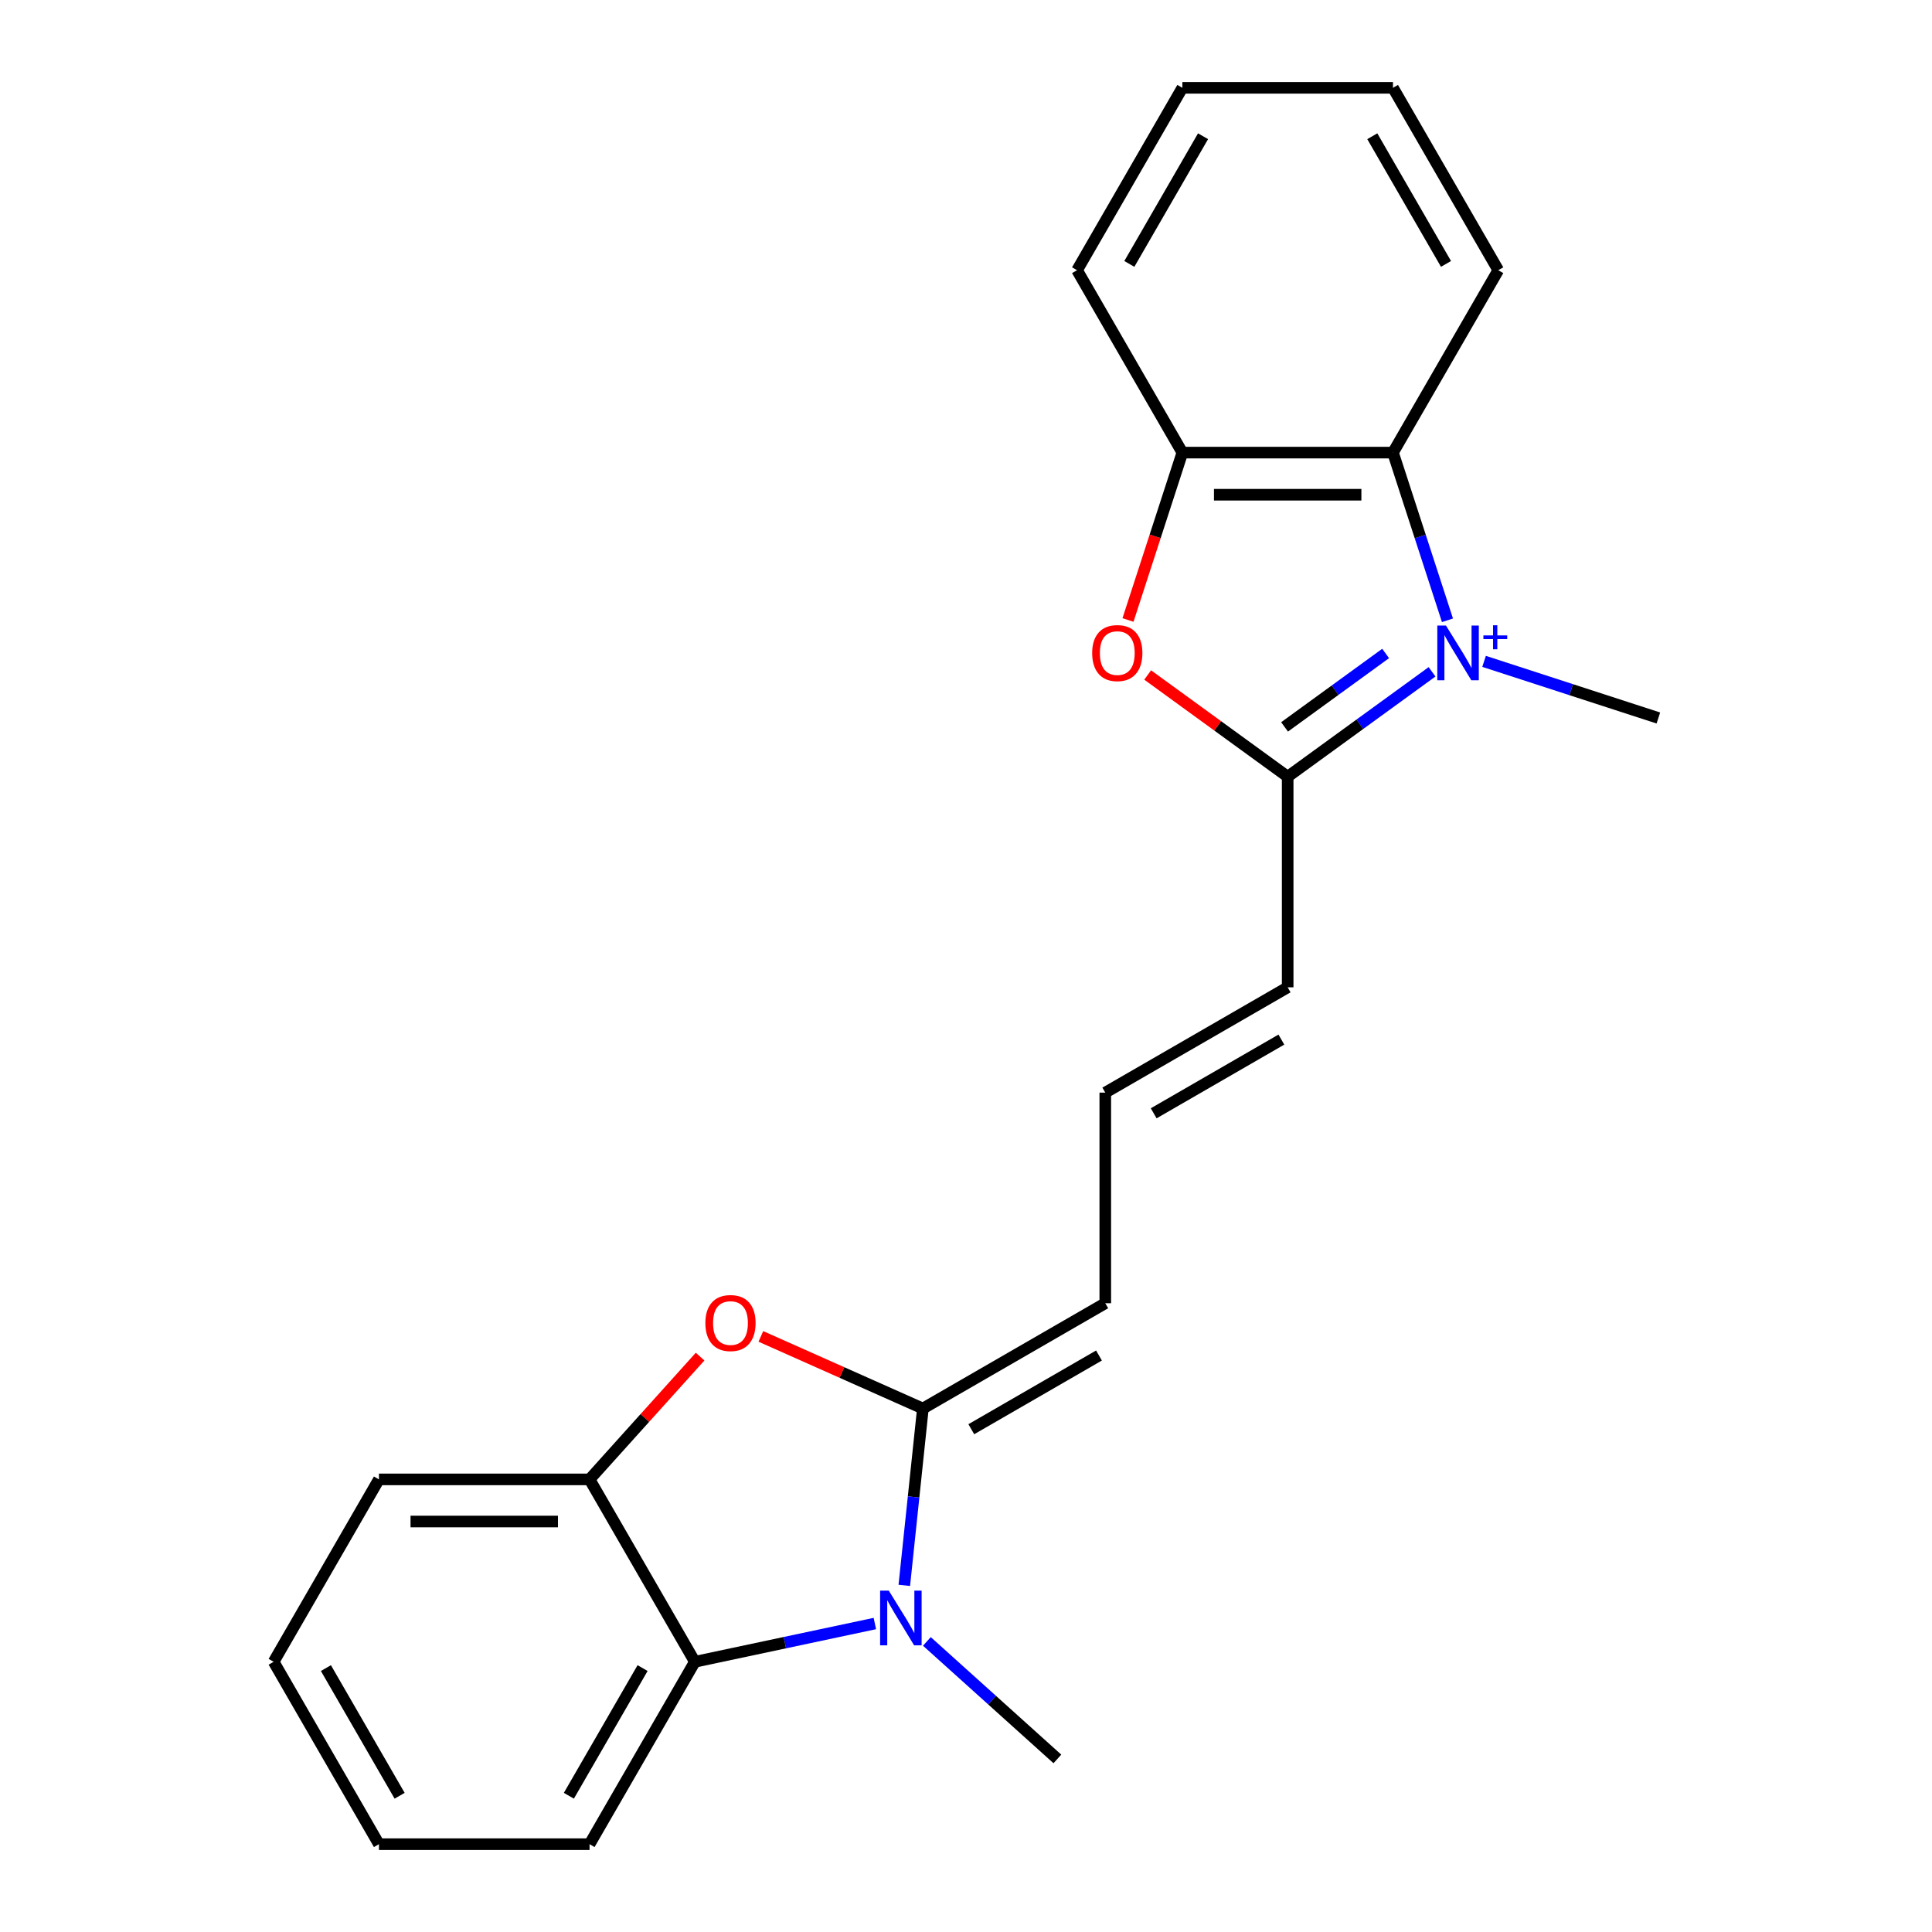 <?xml version='1.0' encoding='iso-8859-1'?>
<svg version='1.1' baseProfile='full'
              xmlns='http://www.w3.org/2000/svg'
                      xmlns:rdkit='http://www.rdkit.org/xml'
                      xmlns:xlink='http://www.w3.org/1999/xlink'
                  xml:space='preserve'
width='1000px' height='1000px' viewBox='0 0 1000 1000'>
<!-- END OF HEADER -->
<rect style='opacity:1.0;fill:#FFFFFF;stroke:none' width='1000' height='1000' x='0' y='0'> </rect>
<path class='bond-1' d='M 741.225,347.729 L 703.861,374.875' style='fill:none;fill-rule:evenodd;stroke:#0000FF;stroke-width:6px;stroke-linecap:butt;stroke-linejoin:miter;stroke-opacity:1' />
<path class='bond-1' d='M 703.861,374.875 L 666.497,402.022' style='fill:none;fill-rule:evenodd;stroke:#000000;stroke-width:6px;stroke-linecap:butt;stroke-linejoin:miter;stroke-opacity:1' />
<path class='bond-1' d='M 717.2,338.234 L 691.046,357.237' style='fill:none;fill-rule:evenodd;stroke:#0000FF;stroke-width:6px;stroke-linecap:butt;stroke-linejoin:miter;stroke-opacity:1' />
<path class='bond-1' d='M 691.046,357.237 L 664.891,376.239' style='fill:none;fill-rule:evenodd;stroke:#000000;stroke-width:6px;stroke-linecap:butt;stroke-linejoin:miter;stroke-opacity:1' />
<path class='bond-5' d='M 749.204,321.061 L 735.103,277.665' style='fill:none;fill-rule:evenodd;stroke:#0000FF;stroke-width:6px;stroke-linecap:butt;stroke-linejoin:miter;stroke-opacity:1' />
<path class='bond-5' d='M 735.103,277.665 L 721.003,234.269' style='fill:none;fill-rule:evenodd;stroke:#000000;stroke-width:6px;stroke-linecap:butt;stroke-linejoin:miter;stroke-opacity:1' />
<path class='bond-12' d='M 768.155,342.321 L 813.261,356.977' style='fill:none;fill-rule:evenodd;stroke:#0000FF;stroke-width:6px;stroke-linecap:butt;stroke-linejoin:miter;stroke-opacity:1' />
<path class='bond-12' d='M 813.261,356.977 L 858.367,371.633' style='fill:none;fill-rule:evenodd;stroke:#000000;stroke-width:6px;stroke-linecap:butt;stroke-linejoin:miter;stroke-opacity:1' />
<path class='bond-0' d='M 477.683,729.058 L 572.09,674.552' style='fill:none;fill-rule:evenodd;stroke:#000000;stroke-width:6px;stroke-linecap:butt;stroke-linejoin:miter;stroke-opacity:1' />
<path class='bond-0' d='M 502.745,739.764 L 568.83,701.61' style='fill:none;fill-rule:evenodd;stroke:#000000;stroke-width:6px;stroke-linecap:butt;stroke-linejoin:miter;stroke-opacity:1' />
<path class='bond-2' d='M 477.683,729.058 L 472.872,774.823' style='fill:none;fill-rule:evenodd;stroke:#000000;stroke-width:6px;stroke-linecap:butt;stroke-linejoin:miter;stroke-opacity:1' />
<path class='bond-2' d='M 472.872,774.823 L 468.062,820.588' style='fill:none;fill-rule:evenodd;stroke:#0000FF;stroke-width:6px;stroke-linecap:butt;stroke-linejoin:miter;stroke-opacity:1' />
<path class='bond-3' d='M 477.683,729.058 L 435.751,710.389' style='fill:none;fill-rule:evenodd;stroke:#000000;stroke-width:6px;stroke-linecap:butt;stroke-linejoin:miter;stroke-opacity:1' />
<path class='bond-3' d='M 435.751,710.389 L 393.82,691.72' style='fill:none;fill-rule:evenodd;stroke:#FF0000;stroke-width:6px;stroke-linecap:butt;stroke-linejoin:miter;stroke-opacity:1' />
<path class='bond-4' d='M 666.497,402.022 L 630.264,375.696' style='fill:none;fill-rule:evenodd;stroke:#000000;stroke-width:6px;stroke-linecap:butt;stroke-linejoin:miter;stroke-opacity:1' />
<path class='bond-4' d='M 630.264,375.696 L 594.03,349.371' style='fill:none;fill-rule:evenodd;stroke:#FF0000;stroke-width:6px;stroke-linecap:butt;stroke-linejoin:miter;stroke-opacity:1' />
<path class='bond-10' d='M 666.497,402.022 L 666.497,511.034' style='fill:none;fill-rule:evenodd;stroke:#000000;stroke-width:6px;stroke-linecap:butt;stroke-linejoin:miter;stroke-opacity:1' />
<path class='bond-6' d='M 452.822,840.335 L 406.24,850.237' style='fill:none;fill-rule:evenodd;stroke:#0000FF;stroke-width:6px;stroke-linecap:butt;stroke-linejoin:miter;stroke-opacity:1' />
<path class='bond-6' d='M 406.24,850.237 L 359.658,860.138' style='fill:none;fill-rule:evenodd;stroke:#000000;stroke-width:6px;stroke-linecap:butt;stroke-linejoin:miter;stroke-opacity:1' />
<path class='bond-13' d='M 479.753,849.597 L 513.526,880.007' style='fill:none;fill-rule:evenodd;stroke:#0000FF;stroke-width:6px;stroke-linecap:butt;stroke-linejoin:miter;stroke-opacity:1' />
<path class='bond-13' d='M 513.526,880.007 L 547.3,910.417' style='fill:none;fill-rule:evenodd;stroke:#000000;stroke-width:6px;stroke-linecap:butt;stroke-linejoin:miter;stroke-opacity:1' />
<path class='bond-8' d='M 362.37,702.184 L 333.761,733.957' style='fill:none;fill-rule:evenodd;stroke:#FF0000;stroke-width:6px;stroke-linecap:butt;stroke-linejoin:miter;stroke-opacity:1' />
<path class='bond-8' d='M 333.761,733.957 L 305.152,765.731' style='fill:none;fill-rule:evenodd;stroke:#000000;stroke-width:6px;stroke-linecap:butt;stroke-linejoin:miter;stroke-opacity:1' />
<path class='bond-22' d='M 583.843,320.901 L 597.917,277.585' style='fill:none;fill-rule:evenodd;stroke:#FF0000;stroke-width:6px;stroke-linecap:butt;stroke-linejoin:miter;stroke-opacity:1' />
<path class='bond-22' d='M 597.917,277.585 L 611.991,234.269' style='fill:none;fill-rule:evenodd;stroke:#000000;stroke-width:6px;stroke-linecap:butt;stroke-linejoin:miter;stroke-opacity:1' />
<path class='bond-7' d='M 721.003,234.269 L 611.991,234.269' style='fill:none;fill-rule:evenodd;stroke:#000000;stroke-width:6px;stroke-linecap:butt;stroke-linejoin:miter;stroke-opacity:1' />
<path class='bond-7' d='M 704.651,256.072 L 628.343,256.072' style='fill:none;fill-rule:evenodd;stroke:#000000;stroke-width:6px;stroke-linecap:butt;stroke-linejoin:miter;stroke-opacity:1' />
<path class='bond-14' d='M 721.003,234.269 L 775.509,139.862' style='fill:none;fill-rule:evenodd;stroke:#000000;stroke-width:6px;stroke-linecap:butt;stroke-linejoin:miter;stroke-opacity:1' />
<path class='bond-15' d='M 359.658,860.138 L 305.152,954.545' style='fill:none;fill-rule:evenodd;stroke:#000000;stroke-width:6px;stroke-linecap:butt;stroke-linejoin:miter;stroke-opacity:1' />
<path class='bond-15' d='M 332.6,863.398 L 294.446,929.483' style='fill:none;fill-rule:evenodd;stroke:#000000;stroke-width:6px;stroke-linecap:butt;stroke-linejoin:miter;stroke-opacity:1' />
<path class='bond-24' d='M 359.658,860.138 L 305.152,765.731' style='fill:none;fill-rule:evenodd;stroke:#000000;stroke-width:6px;stroke-linecap:butt;stroke-linejoin:miter;stroke-opacity:1' />
<path class='bond-17' d='M 611.991,234.269 L 557.485,139.862' style='fill:none;fill-rule:evenodd;stroke:#000000;stroke-width:6px;stroke-linecap:butt;stroke-linejoin:miter;stroke-opacity:1' />
<path class='bond-16' d='M 305.152,765.731 L 196.139,765.731' style='fill:none;fill-rule:evenodd;stroke:#000000;stroke-width:6px;stroke-linecap:butt;stroke-linejoin:miter;stroke-opacity:1' />
<path class='bond-16' d='M 288.8,787.533 L 212.491,787.533' style='fill:none;fill-rule:evenodd;stroke:#000000;stroke-width:6px;stroke-linecap:butt;stroke-linejoin:miter;stroke-opacity:1' />
<path class='bond-9' d='M 572.09,674.552 L 572.09,565.54' style='fill:none;fill-rule:evenodd;stroke:#000000;stroke-width:6px;stroke-linecap:butt;stroke-linejoin:miter;stroke-opacity:1' />
<path class='bond-11' d='M 666.497,511.034 L 572.09,565.54' style='fill:none;fill-rule:evenodd;stroke:#000000;stroke-width:6px;stroke-linecap:butt;stroke-linejoin:miter;stroke-opacity:1' />
<path class='bond-11' d='M 663.237,538.091 L 597.152,576.246' style='fill:none;fill-rule:evenodd;stroke:#000000;stroke-width:6px;stroke-linecap:butt;stroke-linejoin:miter;stroke-opacity:1' />
<path class='bond-19' d='M 775.509,139.862 L 721.003,45.455' style='fill:none;fill-rule:evenodd;stroke:#000000;stroke-width:6px;stroke-linecap:butt;stroke-linejoin:miter;stroke-opacity:1' />
<path class='bond-19' d='M 748.452,136.602 L 710.298,70.517' style='fill:none;fill-rule:evenodd;stroke:#000000;stroke-width:6px;stroke-linecap:butt;stroke-linejoin:miter;stroke-opacity:1' />
<path class='bond-18' d='M 305.152,954.545 L 196.139,954.545' style='fill:none;fill-rule:evenodd;stroke:#000000;stroke-width:6px;stroke-linecap:butt;stroke-linejoin:miter;stroke-opacity:1' />
<path class='bond-21' d='M 196.139,765.731 L 141.633,860.138' style='fill:none;fill-rule:evenodd;stroke:#000000;stroke-width:6px;stroke-linecap:butt;stroke-linejoin:miter;stroke-opacity:1' />
<path class='bond-23' d='M 557.485,139.862 L 611.991,45.455' style='fill:none;fill-rule:evenodd;stroke:#000000;stroke-width:6px;stroke-linecap:butt;stroke-linejoin:miter;stroke-opacity:1' />
<path class='bond-23' d='M 584.542,136.602 L 622.697,70.517' style='fill:none;fill-rule:evenodd;stroke:#000000;stroke-width:6px;stroke-linecap:butt;stroke-linejoin:miter;stroke-opacity:1' />
<path class='bond-25' d='M 196.139,954.545 L 141.633,860.138' style='fill:none;fill-rule:evenodd;stroke:#000000;stroke-width:6px;stroke-linecap:butt;stroke-linejoin:miter;stroke-opacity:1' />
<path class='bond-25' d='M 206.845,929.483 L 168.691,863.398' style='fill:none;fill-rule:evenodd;stroke:#000000;stroke-width:6px;stroke-linecap:butt;stroke-linejoin:miter;stroke-opacity:1' />
<path class='bond-20' d='M 721.003,45.455 L 611.991,45.455' style='fill:none;fill-rule:evenodd;stroke:#000000;stroke-width:6px;stroke-linecap:butt;stroke-linejoin:miter;stroke-opacity:1' />
<path  class='atom-0' d='M 748.43 323.786
L 757.71 338.786
Q 758.63 340.266, 760.11 342.946
Q 761.59 345.626, 761.67 345.786
L 761.67 323.786
L 765.43 323.786
L 765.43 352.106
L 761.55 352.106
L 751.59 335.706
Q 750.43 333.786, 749.19 331.586
Q 747.99 329.386, 747.63 328.706
L 747.63 352.106
L 743.95 352.106
L 743.95 323.786
L 748.43 323.786
' fill='#0000FF'/>
<path  class='atom-0' d='M 767.806 328.891
L 772.796 328.891
L 772.796 323.637
L 775.013 323.637
L 775.013 328.891
L 780.135 328.891
L 780.135 330.792
L 775.013 330.792
L 775.013 336.072
L 772.796 336.072
L 772.796 330.792
L 767.806 330.792
L 767.806 328.891
' fill='#0000FF'/>
<path  class='atom-3' d='M 460.028 823.313
L 469.308 838.313
Q 470.228 839.793, 471.708 842.473
Q 473.188 845.153, 473.268 845.313
L 473.268 823.313
L 477.028 823.313
L 477.028 851.633
L 473.148 851.633
L 463.188 835.233
Q 462.028 833.313, 460.788 831.113
Q 459.588 828.913, 459.228 828.233
L 459.228 851.633
L 455.548 851.633
L 455.548 823.313
L 460.028 823.313
' fill='#0000FF'/>
<path  class='atom-4' d='M 365.095 684.799
Q 365.095 677.999, 368.455 674.199
Q 371.815 670.399, 378.095 670.399
Q 384.375 670.399, 387.735 674.199
Q 391.095 677.999, 391.095 684.799
Q 391.095 691.679, 387.695 695.599
Q 384.295 699.479, 378.095 699.479
Q 371.855 699.479, 368.455 695.599
Q 365.095 691.719, 365.095 684.799
M 378.095 696.279
Q 382.415 696.279, 384.735 693.399
Q 387.095 690.479, 387.095 684.799
Q 387.095 679.239, 384.735 676.439
Q 382.415 673.599, 378.095 673.599
Q 373.775 673.599, 371.415 676.399
Q 369.095 679.199, 369.095 684.799
Q 369.095 690.519, 371.415 693.399
Q 373.775 696.279, 378.095 696.279
' fill='#FF0000'/>
<path  class='atom-5' d='M 565.305 338.026
Q 565.305 331.226, 568.665 327.426
Q 572.025 323.626, 578.305 323.626
Q 584.585 323.626, 587.945 327.426
Q 591.305 331.226, 591.305 338.026
Q 591.305 344.906, 587.905 348.826
Q 584.505 352.706, 578.305 352.706
Q 572.065 352.706, 568.665 348.826
Q 565.305 344.946, 565.305 338.026
M 578.305 349.506
Q 582.625 349.506, 584.945 346.626
Q 587.305 343.706, 587.305 338.026
Q 587.305 332.466, 584.945 329.666
Q 582.625 326.826, 578.305 326.826
Q 573.985 326.826, 571.625 329.626
Q 569.305 332.426, 569.305 338.026
Q 569.305 343.746, 571.625 346.626
Q 573.985 349.506, 578.305 349.506
' fill='#FF0000'/>
</svg>
